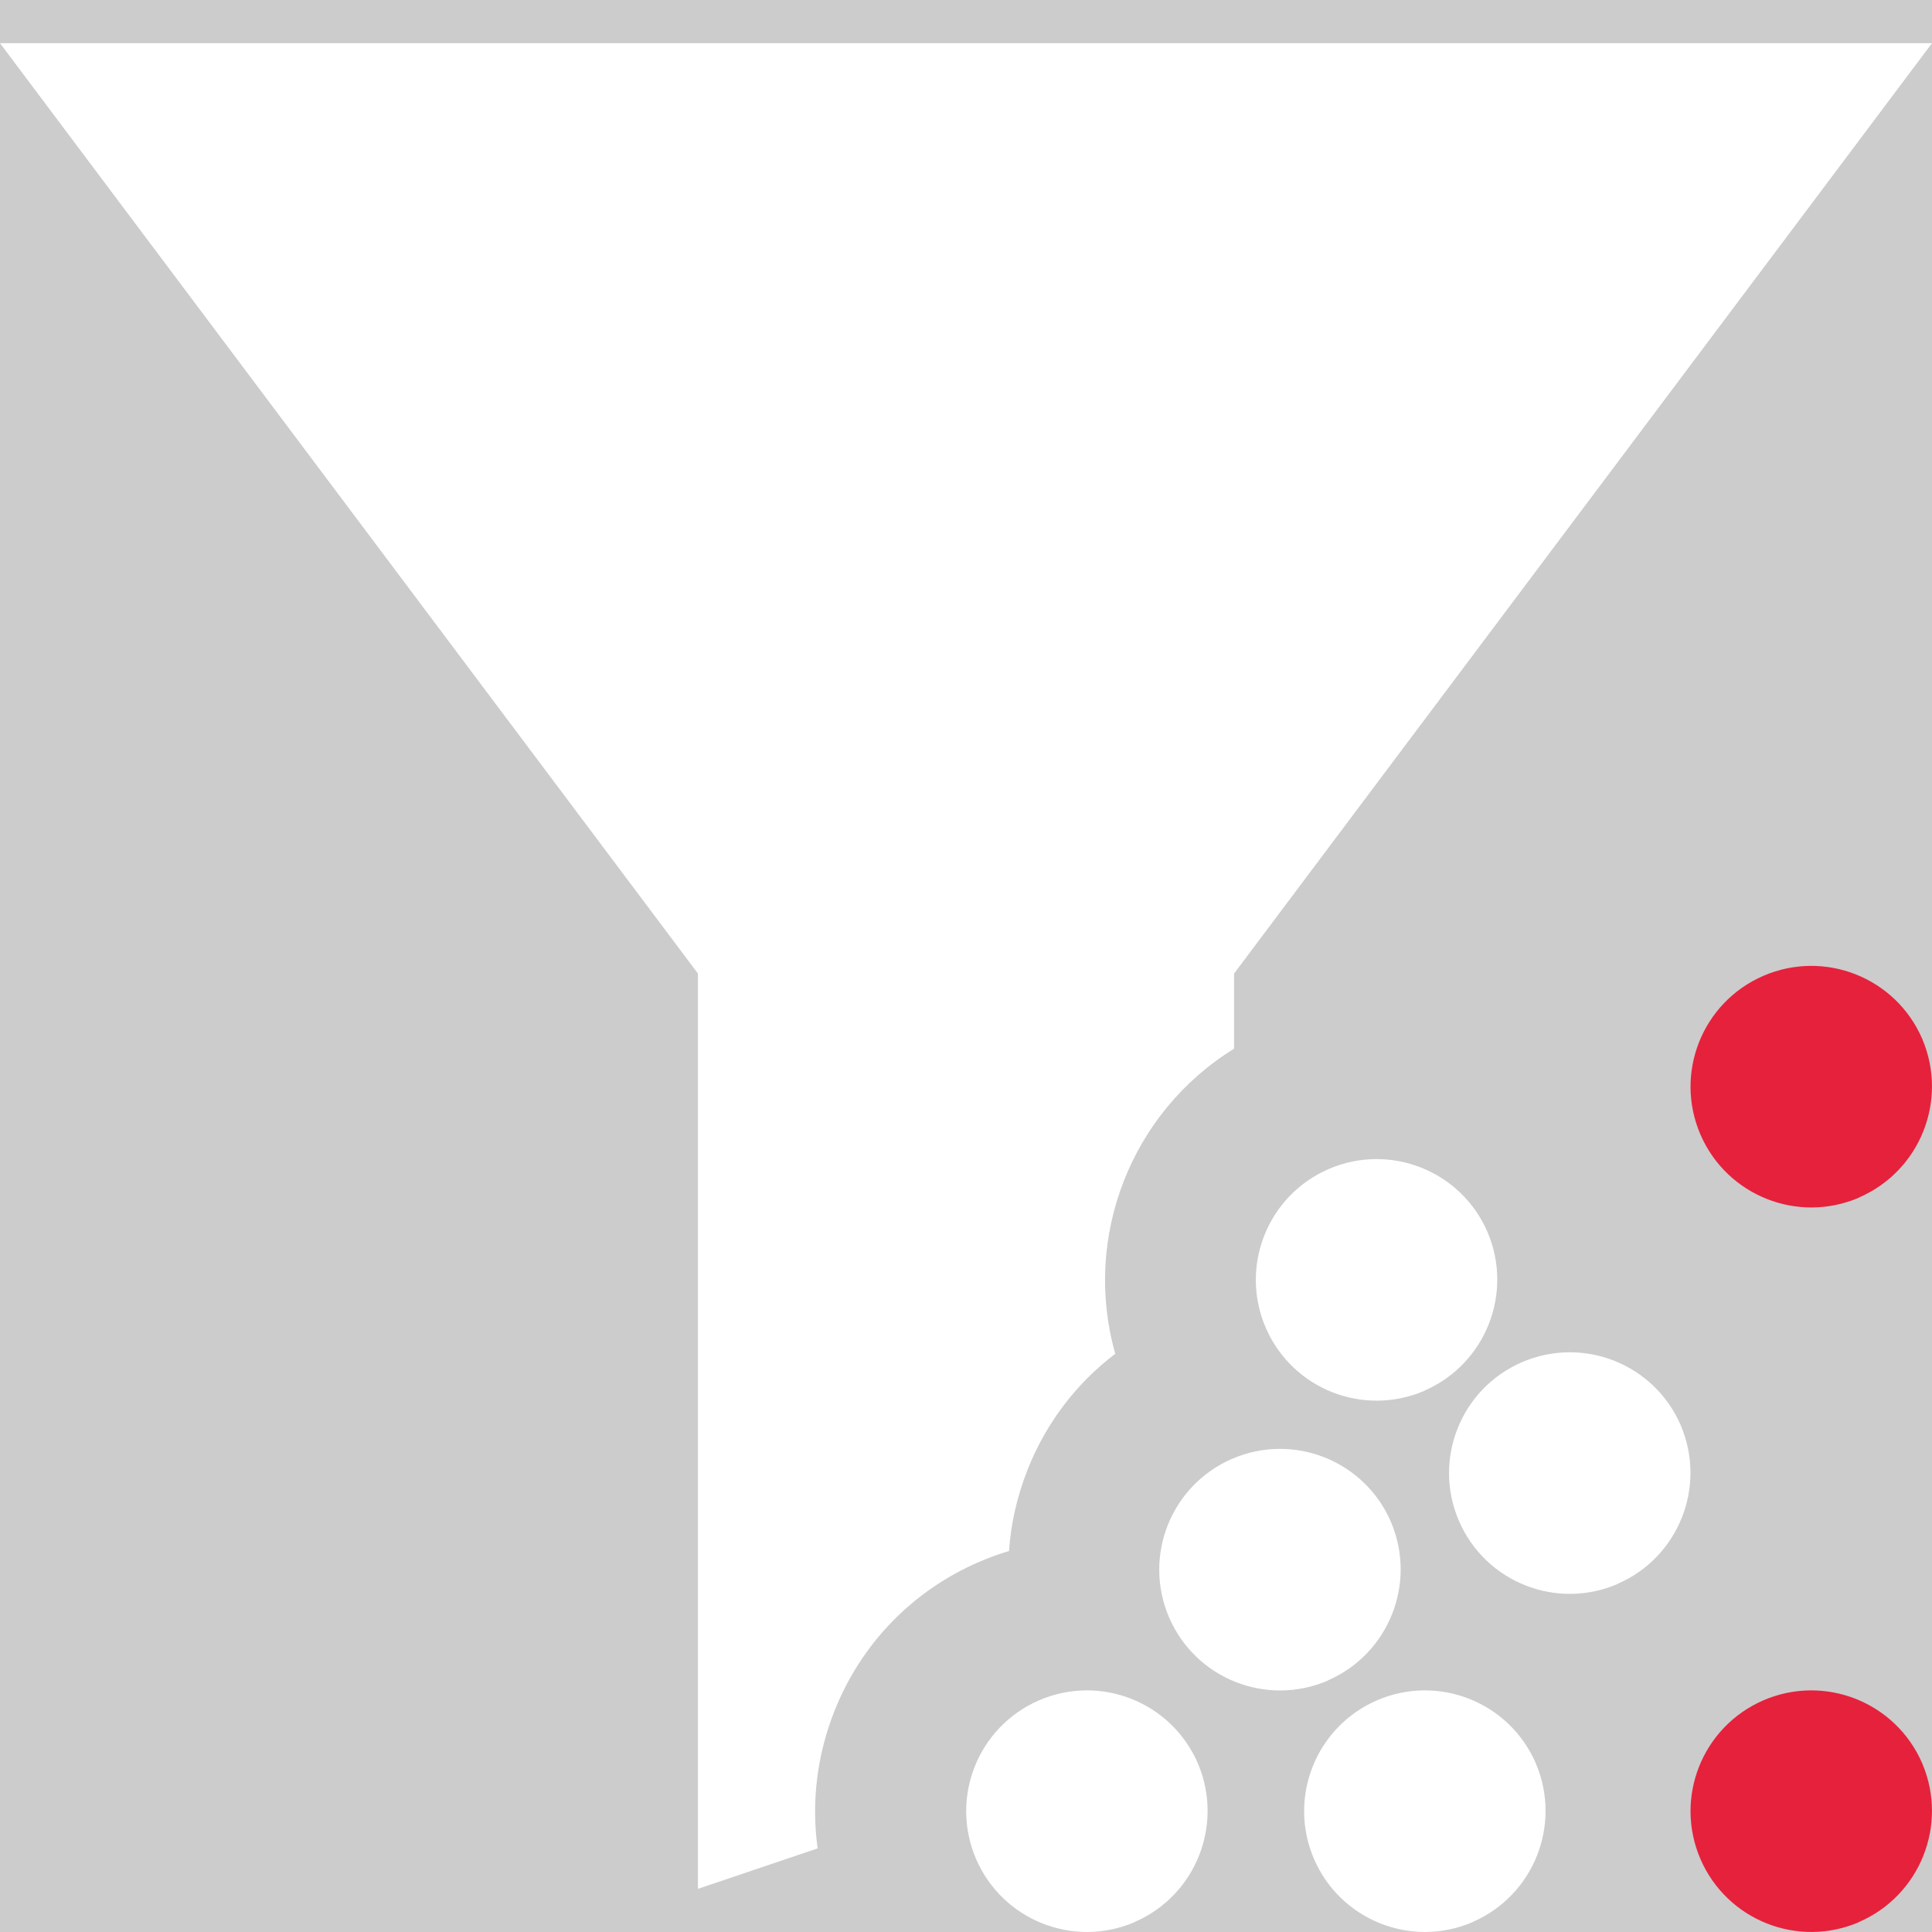 <?xml version='1.0' encoding='UTF-8'?>
<svg xmlns="http://www.w3.org/2000/svg" id="uuid-0b609f67-83a6-49ec-a242-c8dc1dca241a" data-name="Calque 1" viewBox="0 0 128 128">
  <rect width="100%" height="100%" fill="#cccccc"/>
  <rect width="100%" height="100%" fill="#cccccc"/>
  <defs>
    <style>
      .uuid-f39efbc2-a958-4936-a0ae-2fc310e3859b {
        fill: #e6213c;
      }

      .uuid-f39efbc2-a958-4936-a0ae-2fc310e3859b, .uuid-b91906c9-1635-4cb7-afc4-8c5a8956e88d {
        stroke-width: 0px;
      }

      .uuid-b91906c9-1635-4cb7-afc4-8c5a8956e88d {
        fill: #fff;
      }
    </style>
  </defs>
  <path class="uuid-b91906c9-1635-4cb7-afc4-8c5a8956e88d" d="M97.58,127.34c-4.06,1.75-8.76-.11-10.52-4.17-1.75-4.06.11-8.76,4.17-10.52,4.06-1.75,8.76.11,10.52,4.17,0,.02.02.04.02.05,1.7,4.05-.17,8.71-4.19,10.46Z"/>
  <path class="uuid-f39efbc2-a958-4936-a0ae-2fc310e3859b" d="M123.18,127.34c-4.06,1.75-8.76-.11-10.52-4.17-1.75-4.06.11-8.76,4.17-10.52,4.06-1.75,8.76.11,10.52,4.17,0,.02.02.04.02.05,1.7,4.05-.17,8.71-4.19,10.46Z"/>
  <path class="uuid-b91906c9-1635-4cb7-afc4-8c5a8956e88d" d="M75.19,127.34c-4.06,1.75-8.76-.11-10.52-4.17-1.75-4.06.11-8.76,4.17-10.52,4.06-1.75,8.76.11,10.52,4.17,0,.02.02.04.02.05,1.7,4.05-.17,8.71-4.19,10.46Z"/>
  <path class="uuid-f39efbc2-a958-4936-a0ae-2fc310e3859b" d="M123.18,79.34c-4.06,1.75-8.76-.11-10.52-4.17-1.75-4.06.11-8.76,4.17-10.52,4.06-1.75,8.76.11,10.52,4.17,0,.02.02.04.02.05,1.7,4.05-.17,8.71-4.19,10.46Z"/>
  <path class="uuid-b91906c9-1635-4cb7-afc4-8c5a8956e88d" d="M94.38,92.14c-4.06,1.75-8.76-.11-10.52-4.17-1.75-4.06.11-8.76,4.17-10.52,4.06-1.75,8.76.11,10.52,4.17,0,.02.02.04.02.05,1.7,4.05-.17,8.71-4.19,10.46Z"/>
  <path class="uuid-b91906c9-1635-4cb7-afc4-8c5a8956e88d" d="M87.98,111.34c-4.06,1.75-8.76-.11-10.52-4.17-1.75-4.06.11-8.76,4.17-10.52,4.06-1.75,8.76.11,10.52,4.17,0,.02.02.04.02.05,1.7,4.05-.17,8.71-4.19,10.46Z"/>
  <path class="uuid-b91906c9-1635-4cb7-afc4-8c5a8956e88d" d="M107.18,104.94c-4.06,1.75-8.76-.11-10.52-4.17-1.75-4.06.11-8.76,4.17-10.52,4.06-1.75,8.76.11,10.52,4.17,0,.02.02.04.02.05,1.7,4.05-.17,8.71-4.19,10.46Z"/>
  <g id="uuid-524e744a-5ec4-4940-a383-0cbaa53146e3" data-name="Mesh Reduce">
    <g id="uuid-ac37ce48-fc57-4263-a886-8cd95fc95ae8" data-name="filter">
      <path class="uuid-b91906c9-1635-4cb7-afc4-8c5a8956e88d" d="M128,2.86l-46.24,61.64v4.98c-6.82,4.2-10.06,12.5-7.87,20.21-2.58,1.96-4.59,4.59-5.81,7.68-.69,1.75-1.11,3.57-1.23,5.39-.67.19-1.33.44-1.98.72-4.41,1.9-7.82,5.42-9.59,9.89-1.16,2.93-1.53,6.05-1.11,9.09l-7.93,2.68v-60.64L0,2.86h128Z"/>
    </g>
  </g>
</svg>
